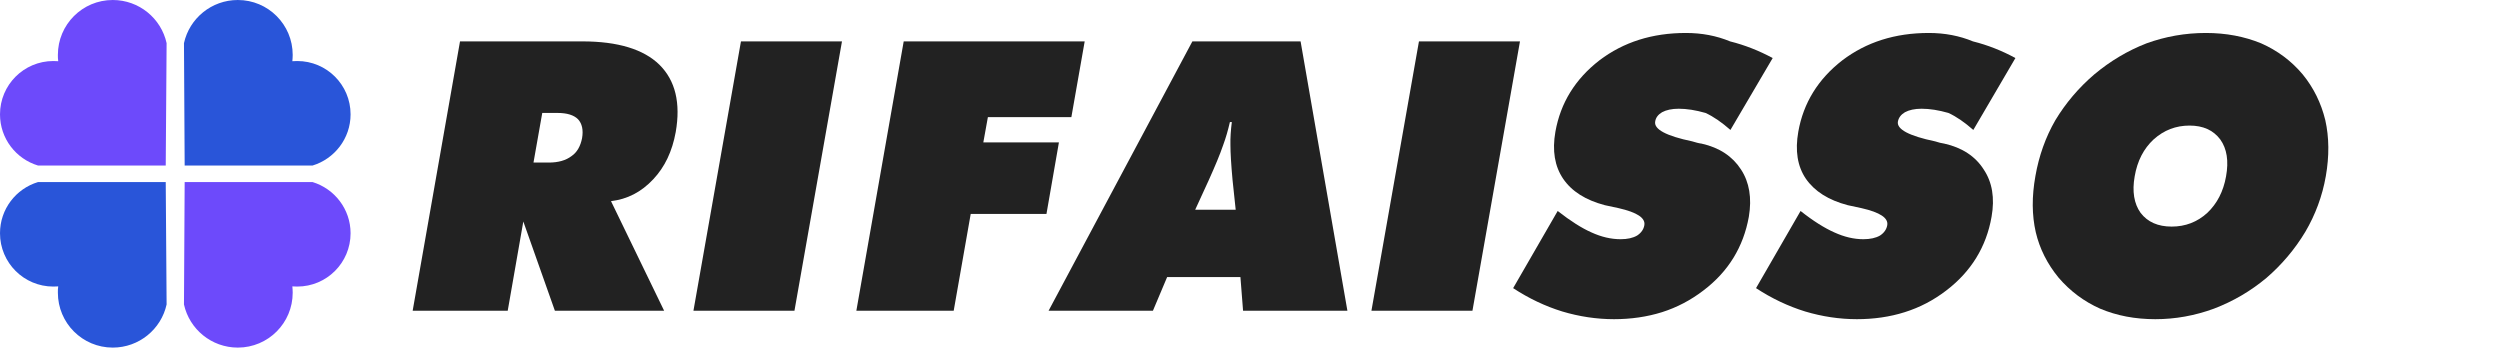<svg width="187" height="26" viewBox="0 0 187 26" fill="none" xmlns="http://www.w3.org/2000/svg">
<g clip-path="url(#clip0)">
<path fill-rule="evenodd" clip-rule="evenodd" d="M21.894 4.106C21.894 4.263 21.881 4.421 21.868 4.578C21.986 4.578 22.104 4.565 22.235 4.565C24.439 4.565 26.223 6.349 26.223 8.553C26.223 10.363 25.016 11.885 23.376 12.383H22.721H21.081H13.813L13.761 3.227C14.168 1.377 15.82 0 17.788 0C20.058 0 21.894 1.837 21.894 4.106Z" fill="#2955D9"/>
<path fill-rule="evenodd" clip-rule="evenodd" d="M4.329 4.106C4.329 4.263 4.329 4.421 4.355 4.578C4.237 4.578 4.106 4.565 3.988 4.565C1.784 4.565 0 6.349 0 8.553C0 10.363 1.194 11.885 2.847 12.383H3.503H5.129H12.397L12.462 3.227C12.056 1.377 10.403 0 8.435 0C6.165 0 4.329 1.837 4.329 4.106Z" fill="#6D4AFB"/>
<path fill-rule="evenodd" clip-rule="evenodd" d="M21.894 21.894C21.894 21.737 21.881 21.566 21.868 21.422C21.986 21.422 22.104 21.435 22.235 21.435C24.439 21.435 26.223 19.651 26.223 17.447C26.223 15.637 25.016 14.115 23.376 13.617H22.721H21.081H13.813L13.761 22.773C14.168 24.623 15.82 26 17.788 26C20.058 26 21.894 24.163 21.894 21.894Z" fill="#6D4AFB"/>
<path fill-rule="evenodd" clip-rule="evenodd" d="M4.329 21.894C4.329 21.737 4.329 21.566 4.355 21.422C4.237 21.422 4.106 21.435 3.988 21.435C1.784 21.435 0 19.651 0 17.447C0 15.637 1.194 14.115 2.847 13.617H3.503H5.129H12.397L12.462 22.773C12.056 24.623 10.403 26 8.435 26C6.165 26 4.329 24.163 4.329 21.894Z" fill="#2955D9"/>
<path fill-rule="evenodd" clip-rule="evenodd" d="M37.977 23.245L39.144 16.568L41.506 23.245H49.678L45.703 15.046C46.923 14.902 47.973 14.364 48.865 13.407C49.731 12.488 50.282 11.321 50.544 9.878C50.924 7.7 50.518 6.021 49.324 4.841C48.143 3.686 46.215 3.096 43.565 3.096H34.409L30.867 23.245H37.977ZM41.702 8.448C42.411 8.448 42.922 8.605 43.237 8.92C43.539 9.248 43.644 9.72 43.539 10.337C43.421 10.927 43.172 11.386 42.752 11.675C42.319 12.003 41.755 12.16 41.046 12.16H39.905L40.561 8.448H41.702V8.448Z" fill="#222222"/>
<path fill-rule="evenodd" clip-rule="evenodd" d="M59.425 23.245L62.98 3.096H55.424L51.869 23.245H59.425Z" fill="#222222"/>
<path fill-rule="evenodd" clip-rule="evenodd" d="M71.336 23.245L72.609 16.004H78.275L79.207 10.652H73.553L73.894 8.763H80.138L81.135 3.096H67.597L64.055 23.245H71.336Z" fill="#222222"/>
<path fill-rule="evenodd" clip-rule="evenodd" d="M86.238 23.245L87.301 20.727H92.784L92.981 23.245H100.786L97.284 3.096H89.19L78.433 23.245H86.238ZM90.423 13.459C90.882 12.436 91.249 11.57 91.499 10.835C91.695 10.311 91.853 9.747 91.997 9.13H92.141C92.063 9.747 92.023 10.311 92.036 10.835C92.036 11.426 92.089 12.305 92.194 13.459L92.43 15.689H89.4L90.423 13.459Z" fill="#222222"/>
<path fill-rule="evenodd" clip-rule="evenodd" d="M110.139 23.245L113.694 3.096H106.138L102.583 23.245H110.139Z" fill="#222222"/>
<path fill-rule="evenodd" clip-rule="evenodd" d="M116.856 23.298C118.128 23.678 119.427 23.875 120.726 23.875C121.985 23.875 123.192 23.704 124.32 23.35C125.435 22.996 126.458 22.458 127.403 21.737C129.279 20.32 130.407 18.47 130.813 16.214C131.049 14.81 130.853 13.63 130.223 12.672C129.593 11.701 128.623 11.045 127.285 10.744C127.062 10.717 126.839 10.652 126.576 10.573C124.622 10.166 123.703 9.668 123.808 9.091C123.848 8.802 124.031 8.566 124.32 8.396C124.635 8.225 125.055 8.133 125.566 8.133C126.17 8.133 126.839 8.238 127.573 8.448C128.177 8.724 128.793 9.156 129.436 9.72L132.597 4.342C131.574 3.791 130.512 3.371 129.41 3.096C128.4 2.676 127.298 2.466 126.104 2.466C123.585 2.466 121.434 3.148 119.637 4.513C117.826 5.916 116.725 7.7 116.344 9.852C116.095 11.268 116.292 12.436 116.921 13.367C117.564 14.312 118.6 14.968 120.043 15.348C120.437 15.44 120.791 15.506 121.08 15.571C122.457 15.886 123.1 16.306 122.995 16.857C122.943 17.158 122.759 17.421 122.457 17.618C122.142 17.801 121.736 17.893 121.224 17.893C120.503 17.893 119.781 17.723 119.033 17.381C118.325 17.067 117.485 16.542 116.515 15.781L113.183 21.553C114.363 22.327 115.583 22.904 116.856 23.298Z" fill="#222222"/>
<path fill-rule="evenodd" clip-rule="evenodd" d="M135.024 23.298C136.297 23.678 137.595 23.875 138.894 23.875C140.153 23.875 141.36 23.704 142.475 23.35C143.603 22.996 144.627 22.458 145.571 21.737C147.434 20.32 148.575 18.47 148.969 16.214C149.218 14.81 149.021 13.63 148.378 12.672C147.762 11.701 146.778 11.045 145.44 10.744C145.23 10.717 144.994 10.652 144.745 10.573C142.79 10.166 141.859 9.668 141.964 9.091C142.016 8.802 142.2 8.566 142.488 8.396C142.803 8.225 143.223 8.133 143.735 8.133C144.338 8.133 145.007 8.238 145.742 8.448C146.345 8.724 146.962 9.156 147.604 9.72L150.753 4.342C149.743 3.791 148.68 3.371 147.578 3.096C146.568 2.676 145.466 2.466 144.273 2.466C141.754 2.466 139.602 3.148 137.805 4.513C135.995 5.916 134.893 7.7 134.513 9.852C134.263 11.268 134.447 12.436 135.077 13.367C135.733 14.312 136.769 14.968 138.212 15.348C138.605 15.44 138.96 15.506 139.248 15.571C140.626 15.886 141.268 16.306 141.164 16.857C141.111 17.158 140.927 17.421 140.626 17.618C140.311 17.801 139.891 17.893 139.379 17.893C138.671 17.893 137.95 17.723 137.202 17.381C136.493 17.067 135.641 16.542 134.683 15.781L131.351 21.553C132.532 22.327 133.752 22.904 135.024 23.298Z" fill="#222222"/>
<path fill-rule="evenodd" clip-rule="evenodd" d="M173.932 8.986C173.618 7.7 173.054 6.559 172.24 5.562C171.388 4.552 170.351 3.778 169.131 3.24C167.885 2.729 166.508 2.466 164.999 2.466C163.451 2.466 161.982 2.729 160.565 3.24C159.148 3.791 157.85 4.565 156.656 5.562C155.475 6.572 154.505 7.727 153.744 8.986C153.009 10.258 152.511 11.662 152.248 13.171C151.973 14.705 151.986 16.096 152.275 17.368C152.563 18.601 153.14 19.743 153.98 20.766C154.846 21.776 155.882 22.55 157.089 23.088C158.335 23.613 159.699 23.875 161.221 23.875C162.703 23.875 164.173 23.613 165.602 23.088C167.045 22.537 168.344 21.776 169.525 20.792C170.666 19.808 171.65 18.654 172.437 17.342C173.185 16.07 173.709 14.679 173.972 13.171C174.234 11.675 174.221 10.271 173.932 8.986ZM160.119 15.925C159.621 15.23 159.476 14.312 159.673 13.197C159.87 12.042 160.342 11.124 161.09 10.429C161.864 9.734 162.756 9.393 163.779 9.393C164.789 9.393 165.55 9.734 166.075 10.429C166.573 11.124 166.718 12.042 166.508 13.197C166.311 14.312 165.839 15.23 165.104 15.925C164.356 16.608 163.464 16.949 162.441 16.949C161.418 16.949 160.644 16.608 160.119 15.925Z" fill="#222222"/>
</g>
<defs>
<clipPath id="clip0">
<rect width="186.513" height="26" fill="white"/>
</clipPath>
</defs>
</svg>
